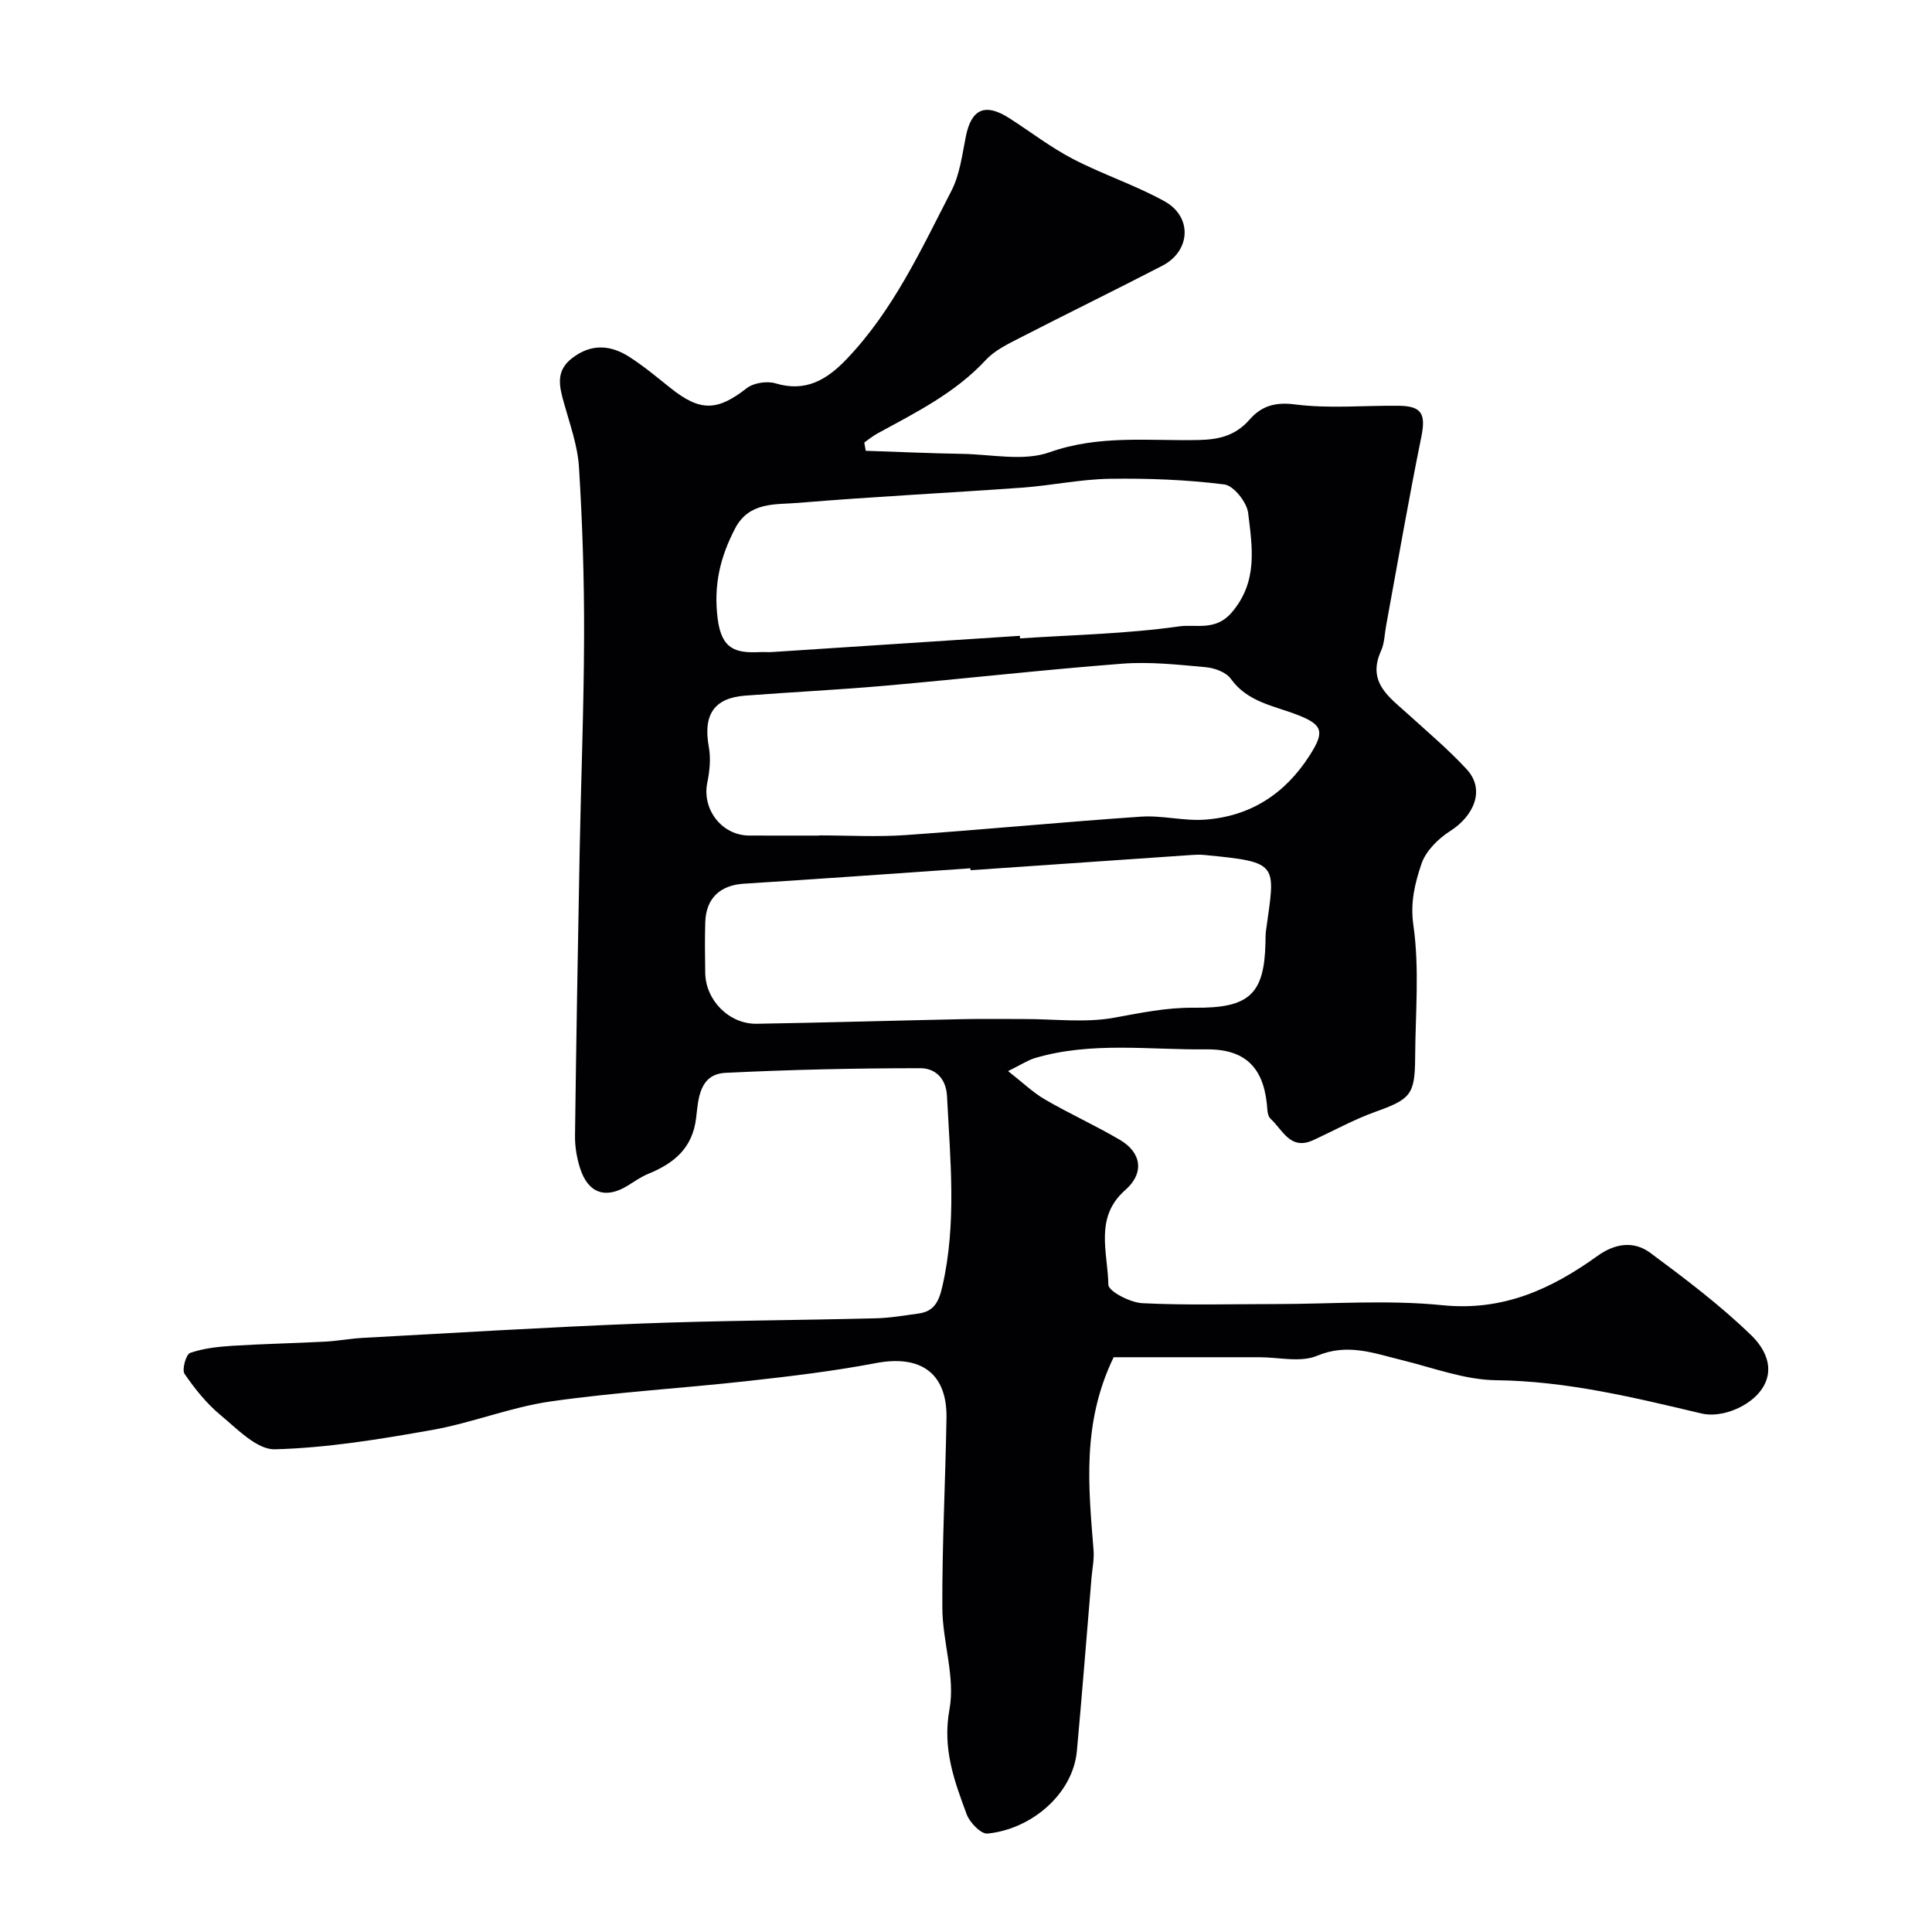<svg enable-background="new 0 0 400 400" viewBox="0 0 400 400" xmlns="http://www.w3.org/2000/svg"><path d="m179.24 93.33c6.7.22 13.39.53 20.09.64 6.02.11 12.61 1.57 17.96-.33 10.29-3.66 20.58-2.32 30.89-2.54 4.26-.09 7.66-.94 10.54-4.24 2.41-2.75 5.22-3.67 9.39-3.13 7.05.91 14.3.2 21.46.28 4.88.05 5.66 1.74 4.68 6.55-2.63 12.93-4.87 25.95-7.26 38.93-.33 1.76-.34 3.67-1.06 5.26-2.96 6.52 1.71 9.59 5.6 13.12 4.09 3.71 8.33 7.3 12.08 11.34 4.11 4.41 1.33 9.87-3.35 12.84-2.49 1.58-5.08 4.15-5.97 6.82-1.32 3.95-2.35 7.91-1.66 12.71 1.28 8.98.41 18.28.36 27.44-.04 7.66-.99 8.57-8.29 11.19-4.4 1.58-8.54 3.88-12.8 5.84-4.77 2.2-6.33-2.13-8.85-4.43-.42-.38-.61-1.17-.65-1.79-.51-7.93-3.75-12.67-12.64-12.57-11.85.13-23.78-1.65-35.45 1.79-1.51.45-2.89 1.38-5.6 2.71 3.06 2.39 5.19 4.46 7.68 5.9 5.08 2.95 10.47 5.38 15.53 8.37 4.46 2.64 5.01 6.89 1.07 10.34-6.5 5.69-3.61 12.98-3.52 19.61.02 1.37 4.51 3.7 7.02 3.83 9.18.46 18.39.18 27.59.18 11.53 0 23.16-.91 34.57.24 12.56 1.27 22.54-3.34 32.1-10.21 3.62-2.6 7.51-3.17 10.94-.62 7.23 5.37 14.48 10.83 20.92 17.09 2.48 2.41 5.15 6.62 2.18 11.07-2.42 3.62-8.33 6.08-12.51 5.09-14-3.32-27.92-6.72-42.53-6.89-6.53-.08-13.05-2.59-19.53-4.17-5.79-1.42-11.21-3.54-17.53-.89-3.43 1.44-7.94.3-11.96.3-10.27.01-20.53 0-30.16 0-6.6 13.64-5.21 26.82-4.16 39.98.15 1.86-.26 3.76-.42 5.64-1 11.96-1.94 23.93-3.03 35.88-.82 8.98-9.48 16.24-18.52 17.12-1.33.13-3.66-2.27-4.29-3.96-2.58-6.96-5.07-13.64-3.57-21.77 1.23-6.67-1.45-13.97-1.48-21-.06-13.1.64-26.2.86-39.3.15-9.3-5.34-13.15-14.65-11.37-8.83 1.68-17.78 2.74-26.72 3.73-13.53 1.5-27.16 2.28-40.63 4.21-8.28 1.19-16.24 4.44-24.5 5.9-10.76 1.91-21.66 3.71-32.54 4-3.72.1-7.81-4.22-11.26-7.08-2.88-2.39-5.32-5.43-7.45-8.54-.59-.86.3-4.03 1.15-4.33 2.77-.96 5.81-1.29 8.77-1.48 6.39-.4 12.81-.52 19.21-.86 2.62-.14 5.21-.64 7.83-.78 19.13-1.04 38.26-2.22 57.4-2.96 16.25-.63 32.53-.68 48.79-1.09 2.93-.07 5.85-.59 8.76-.98 3.26-.43 4.26-2.45 4.98-5.6 3.01-13.11 1.63-26.24.97-39.4-.2-3.91-2.65-5.8-5.49-5.8-13.46 0-26.93.3-40.37.96-5.46.27-5.63 5.46-6.08 9.31-.74 6.32-4.6 9.42-9.91 11.6-1.49.61-2.84 1.56-4.22 2.42-4.58 2.86-8.25 1.63-9.91-3.61-.68-2.14-1.07-4.49-1.04-6.73.25-19.6.59-39.2.96-58.8.28-14.93.88-29.87.92-44.8.03-11.6-.34-23.22-1.06-34.79-.28-4.48-1.89-8.9-3.11-13.29-.97-3.47-1.79-6.65 1.75-9.33 3.96-3.01 7.92-2.68 11.77-.22 3.02 1.93 5.8 4.27 8.61 6.51 6.12 4.87 9.64 4.71 15.7-.01 1.43-1.12 4.2-1.54 5.98-1.01 6.28 1.89 10.66-.78 14.71-5.02 9.66-10.1 15.42-22.66 21.7-34.84 1.73-3.36 2.22-7.42 2.98-11.22 1.14-5.74 3.99-7.04 9.01-3.82 4.39 2.81 8.55 6.04 13.15 8.43 6.18 3.22 12.91 5.41 18.99 8.78 5.81 3.22 5.4 10.3-.45 13.33-9.83 5.09-19.78 9.94-29.62 15-2.45 1.26-5.12 2.55-6.94 4.52-6.36 6.86-14.52 10.89-22.51 15.26-.94.51-1.77 1.22-2.65 1.83.09.59.2 1.15.3 1.71zm-9.67 79.67c0-.01 0-.03 0-.04 5.99 0 12.01.35 17.98-.07 16.23-1.13 32.43-2.7 48.67-3.81 4.38-.3 8.86.93 13.23.62 9.4-.67 16.59-5.31 21.7-13.3 3.09-4.84 2.81-6.31-2.46-8.37-4.93-1.92-10.39-2.64-13.87-7.5-.99-1.38-3.39-2.24-5.23-2.4-5.73-.52-11.55-1.16-17.26-.72-16.34 1.26-32.63 3.11-48.96 4.55-9.68.85-19.39 1.33-29.07 2.06-6.51.49-8.76 3.99-7.54 10.67.43 2.36.17 4.96-.32 7.34-1.14 5.51 2.98 10.93 8.66 10.96 4.81.03 9.64.01 14.47.01zm31.37 7.17c-.01-.13-.02-.26-.03-.4-15.63 1.08-31.25 2.21-46.89 3.19-4.87.3-7.85 2.97-8 7.97-.11 3.5-.07 7-.01 10.5.09 5.69 4.96 10.63 10.69 10.53 14.27-.24 28.53-.66 42.8-.96 4.2-.09 8.4-.01 12.6-.02 6.18-.01 12.51.81 18.5-.26 5.56-1 10.76-2.14 16.64-2.08 11.39.13 14.51-2.78 14.76-13.39.02-.83-.01-1.67.1-2.49 1.92-14 2.97-14.24-12.78-15.75-.83-.08-1.67-.06-2.5 0-15.29 1.04-30.58 2.1-45.88 3.16zm10.21-48.53c.01.18.02.35.04.53 11.01-.73 22.09-.94 32.98-2.49 3.39-.48 7.47 1.02 10.78-2.8 5.57-6.43 4.31-13.6 3.47-20.66-.26-2.22-3-5.68-4.93-5.92-7.84-.99-15.82-1.29-23.74-1.17-6.04.09-12.04 1.39-18.09 1.83-15.44 1.11-30.91 1.86-46.33 3.15-4.72.4-10.22-.3-13.14 5.31-3.06 5.89-4.48 11.64-3.61 18.63.8 6.45 3.78 7.19 8.73 6.96.83-.04 1.67.04 2.5-.01 17.12-1.12 34.23-2.24 51.34-3.36z" fill="#010103"/></svg>